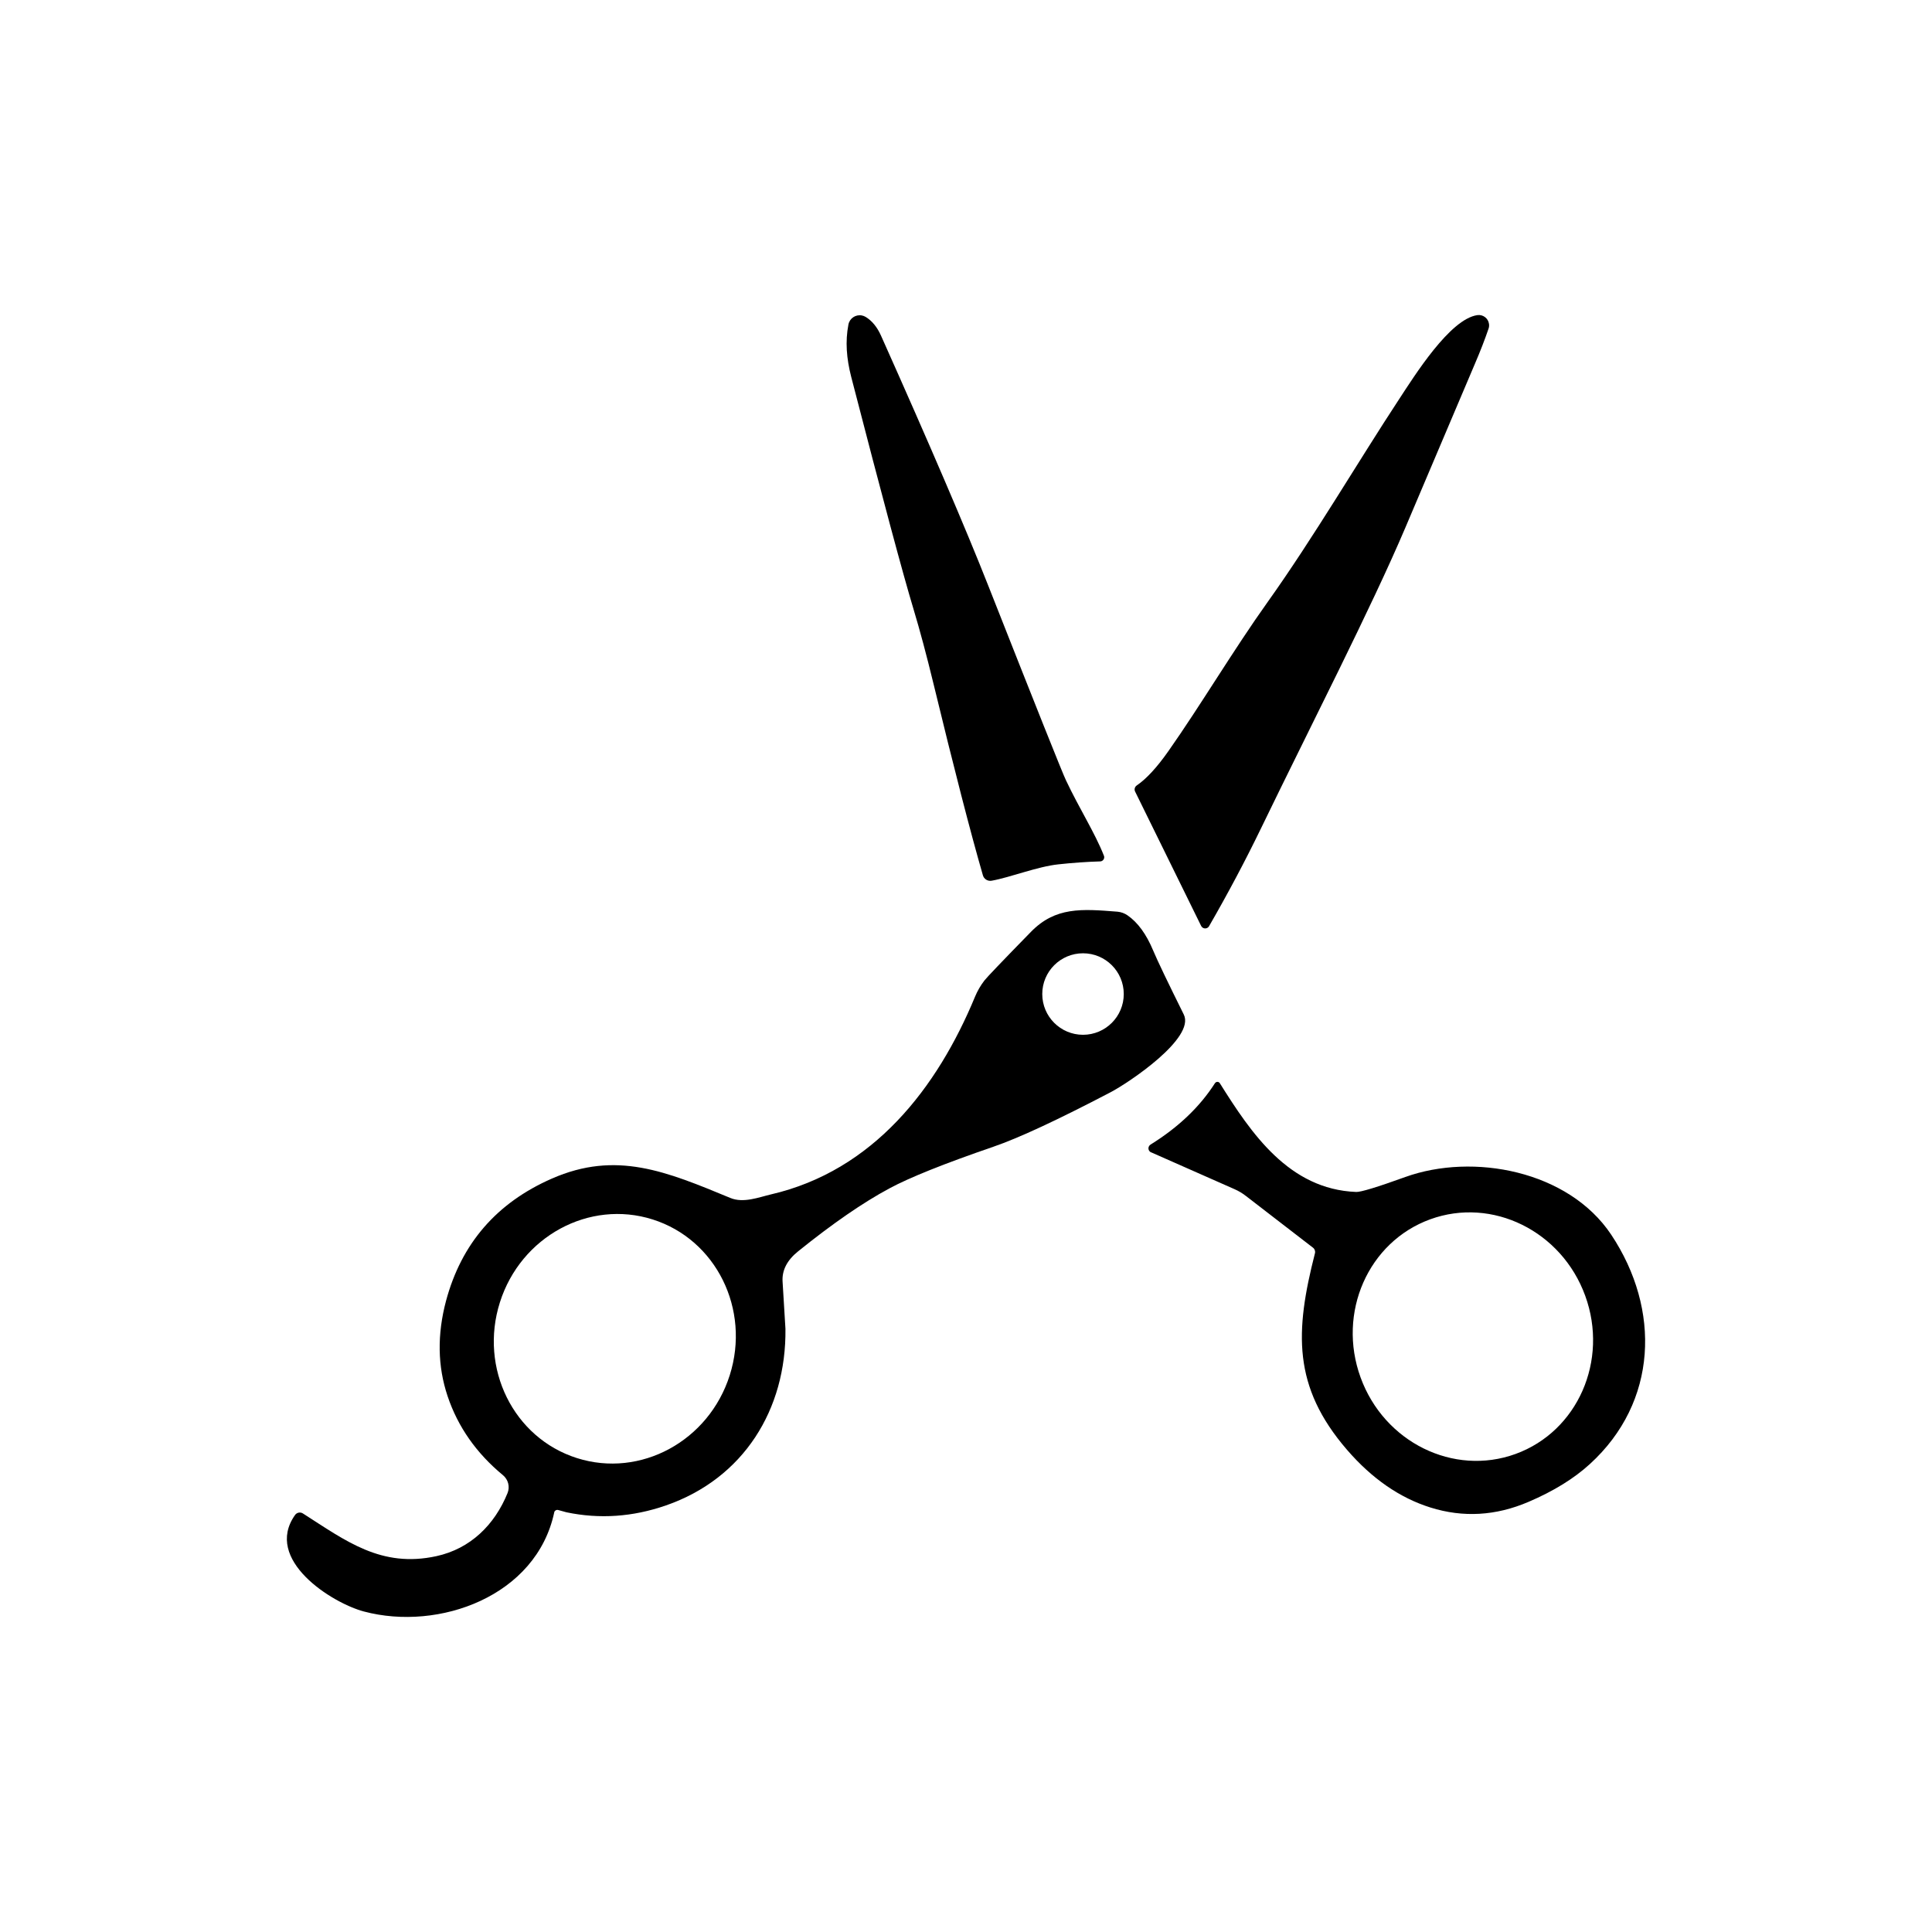 <svg xmlns="http://www.w3.org/2000/svg" id="Capa_1" data-name="Capa 1" viewBox="0 0 512 512"><path d="M262.78,233.4c-1.02.18-2.02-.44-2.3-1.43-3.28-11.35-7.65-28.29-13.11-50.83-1.82-7.5-3.58-14.08-5.29-19.75-2.72-8.99-8.22-29.49-16.5-61.51-1.26-4.92-1.6-9.38-.74-13.87.31-1.64,1.9-2.72,3.55-2.41.37.07.72.21,1.04.4,1.7,1.05,3.04,2.7,4.05,4.96,12.96,28.99,22.45,51.1,28.46,66.35,12.69,32.18,19.53,49.32,20.53,51.43,3.62,7.67,7.67,13.91,10.08,20.03.23.56-.05,1.2-.61,1.43-.12.05-.25.07-.38.08-3.61.11-7.31.37-11.08.78-5.59.59-12.7,3.45-17.69,4.34Z"></path><path d="M318.32,245.39l-17.51-35.63c-.27-.56-.09-1.24.43-1.6,2.57-1.75,5.38-4.8,8.43-9.15,8.52-12.12,17.25-26.83,26.27-39.47,12.12-16.99,24.19-37.56,34.74-53.6,4.21-6.42,13.57-21.42,20.85-22.43,1.49-.2,2.87.84,3.07,2.34.06.42.02.85-.12,1.25-1,2.93-2.21,6.04-3.62,9.32-1.24,2.87-7.37,17.32-18.4,43.35-9.1,21.42-24.99,52.3-38.3,79.79-4.15,8.56-8.73,17.19-13.74,25.88-.32.57-1.05.77-1.62.45-.21-.12-.37-.29-.48-.5Z"></path><path d="M147.9,400.17c-.43-.12-.89.13-1.01.56,0,.02,0,.03-.01.05-4.72,22.24-30.56,31.56-50.42,26.29-8.5-2.25-26.68-13.72-18.27-25.58.47-.67,1.39-.85,2.08-.41,11.44,7.31,20.76,14.5,35.37,11.32,9.04-1.97,15.45-8.32,18.86-16.71.68-1.67.19-3.59-1.21-4.75-7.07-5.84-11.96-12.83-14.68-20.96-2.65-7.9-2.78-16.31-.41-25.23,4.07-15.2,13.42-26,28.05-32.41,17.06-7.48,30.32-1.89,47.32,5.14,3.45,1.43,7.56-.2,10.66-.93,27.22-6.27,44.15-28.22,54.17-52.43.64-1.54,1.48-2.98,2.49-4.29.63-.82,4.73-5.11,12.31-12.87,6.5-6.66,13.44-6.11,22.96-5.35.95.09,1.86.42,2.65.97,2.71,1.87,4.98,4.98,6.79,9.32,1.11,2.65,3.82,8.3,8.11,16.95,3.12,6.27-14.67,18.14-19.4,20.61-13.97,7.31-24.33,12.13-31.06,14.44-13.03,4.48-22.22,8.16-27.57,11.05-7.02,3.77-15.07,9.33-24.15,16.65-2.95,2.36-4.33,5.04-4.14,8.04.51,8.07.76,12.24.76,12.51.26,21.41-11.12,39.67-31.65,46.8-8.82,3.06-17.62,3.66-26.4,1.82-.2-.04-.93-.24-2.21-.61ZM297.81,263.43c0-5.97-4.84-10.8-10.8-10.8h0c-5.97,0-10.8,4.84-10.8,10.8s4.84,10.8,10.8,10.8,10.8-4.84,10.8-10.8ZM172.97,323.17c-16.82-5.34-34.95,4.5-40.49,21.96-5.54,17.46,3.6,35.95,20.42,41.28,0,0,0,0,0,0,16.82,5.34,34.95-4.5,40.49-21.96,5.54-17.46-3.6-35.95-20.42-41.28t0,0Z"></path><path d="M305.05,305.39c-.59-.26-.86-.95-.6-1.54.09-.21.25-.39.45-.52,7.38-4.58,13.07-10.01,17.08-16.28.23-.35.7-.46,1.05-.23.09.06.17.14.23.23,8.3,13.24,18.29,28.14,36.15,28.83,1.21.05,5.56-1.27,13.03-3.97,17.93-6.44,43.2-1.71,54.54,15.28,13.2,19.83,12.33,44.39-5.63,60.78-4.22,3.86-9.65,7.21-16.28,10.04-8.66,3.71-17.32,4.21-25.97,1.5-8.14-2.55-15.52-7.65-22.13-15.3-14.46-16.75-13.79-31.37-8.5-52.06.15-.55-.05-1.14-.5-1.49l-17.82-13.74c-.92-.72-1.93-1.31-2.99-1.78l-22.11-9.77ZM379.02,323.13c-16.44,5.98-24.7,24.75-18.45,41.92t0,0c6.25,17.17,24.64,26.24,41.08,20.26,16.44-5.98,24.7-24.75,18.45-41.92t0,0c-6.25-17.17-24.64-26.24-41.08-20.26Z"></path></svg>